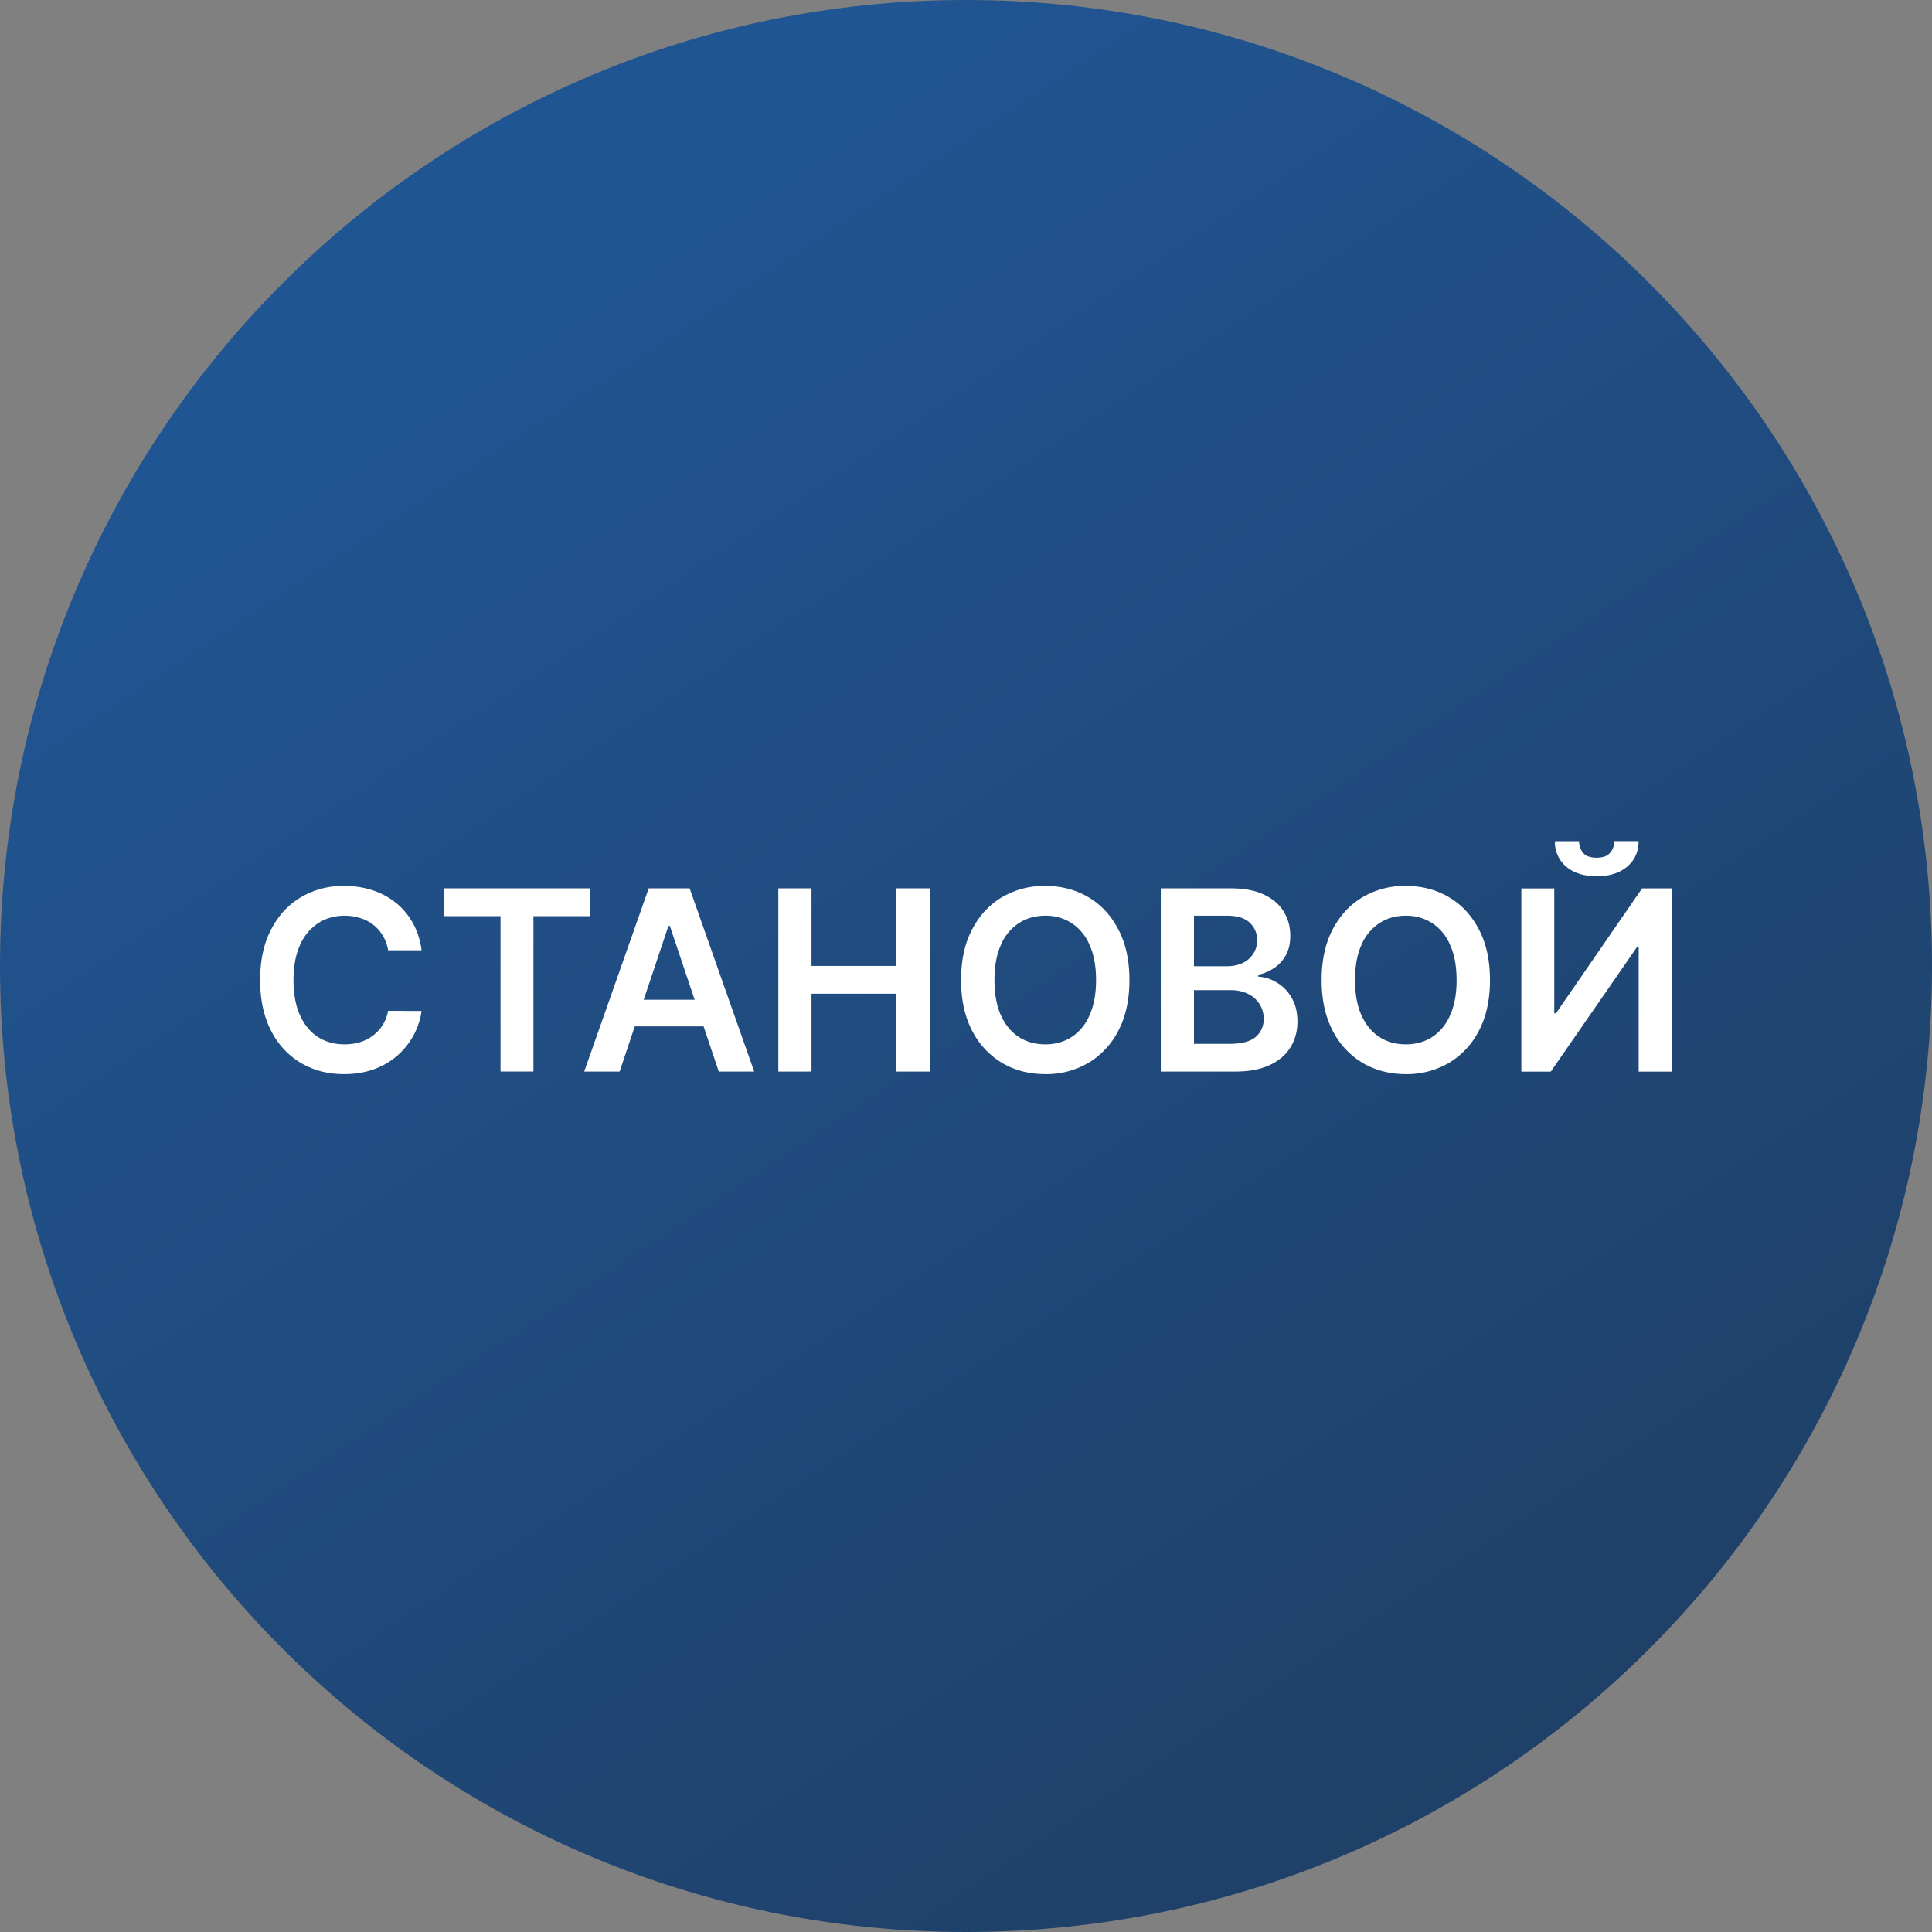 <svg xmlns="http://www.w3.org/2000/svg" width="56" height="56" fill="none" viewBox="0 0 56 56"><rect x="0" y="0" width="56" height="56" fill="#808080" stroke="none"/><g clip-path="url(#a)"><path fill="url(#b)" d="M56 28C56 12.536 43.464 0 28 0S0 12.536 0 28s12.536 28 28 28 28-12.536 28-28"/><path fill="#fff" d="M44.097 25.752h.954v3.619h.049l2.496-3.62h.864v5.31h-.962v-3.617h-.044l-2.504 3.617h-.853zm2.696-1.37h.702q0 .455-.329.737-.327.28-.886.28-.555 0-.885-.28a.92.92 0 0 1-.324-.736h.698q0 .186.114.334.117.145.396.145.275 0 .392-.145a.52.52 0 0 0 .122-.334M43.188 28.407q0 .858-.322 1.47a2.3 2.3 0 0 1-.871.933 2.4 2.4 0 0 1-1.247.324q-.697 0-1.25-.324a2.3 2.3 0 0 1-.87-.936q-.32-.612-.32-1.467 0-.858.32-1.467.321-.612.87-.936a2.4 2.4 0 0 1 1.25-.324q.697 0 1.247.324.553.324.871.936.322.609.322 1.467m-.968 0q0-.604-.189-1.019a1.4 1.4 0 0 0-.518-.63 1.37 1.37 0 0 0-.765-.215q-.432 0-.765.215a1.4 1.4 0 0 0-.52.63q-.187.414-.187 1.019 0 .603.186 1.021.19.415.521.63.333.213.765.213.433 0 .765-.213a1.4 1.4 0 0 0 .518-.63q.19-.418.19-1.021M33.646 31.06v-5.31h2.032q.576 0 .957.181.384.18.573.49.192.312.191.706 0 .324-.124.554a1.05 1.05 0 0 1-.334.371q-.21.142-.47.205v.052q.284.015.542.173.262.155.428.441.165.285.166.69 0 .411-.2.741-.2.327-.601.516-.402.19-1.011.19zm.962-.804h1.034q.523 0 .754-.2a.66.66 0 0 0 .233-.519.79.79 0 0 0-.448-.726 1.1 1.1 0 0 0-.513-.11h-1.06zm0-2.248h.95q.25 0 .45-.09a.76.76 0 0 0 .313-.263.7.7 0 0 0 .117-.404.66.66 0 0 0-.218-.508q-.215-.2-.64-.2h-.972zM32.737 28.407q0 .858-.322 1.47a2.3 2.3 0 0 1-.871.933 2.4 2.4 0 0 1-1.247.324q-.697 0-1.25-.324a2.3 2.3 0 0 1-.87-.936q-.32-.612-.32-1.467 0-.858.32-1.467.321-.612.87-.936a2.4 2.4 0 0 1 1.25-.324q.697 0 1.247.324.553.324.871.936.322.609.322 1.467m-.967 0q0-.604-.19-1.019a1.4 1.4 0 0 0-.518-.63 1.37 1.37 0 0 0-.765-.215q-.432 0-.765.215a1.4 1.4 0 0 0-.52.63q-.187.414-.187 1.019 0 .603.186 1.021.19.415.521.63.333.213.765.213.434 0 .765-.213a1.4 1.4 0 0 0 .518-.63q.19-.418.19-1.021M22.56 31.06v-5.31h.962v2.248h2.46V25.75h.965v5.31h-.965v-2.256h-2.46v2.255zM17.96 31.06h-1.027l1.87-5.31h1.186l1.872 5.31h-1.027l-1.418-4.221h-.041zm.033-2.082h2.8v.772h-2.8zM12.867 26.556v-.806h4.236v.806h-1.641v4.503h-.954v-4.503zM12.22 27.544h-.97a1.2 1.2 0 0 0-.153-.423 1.14 1.14 0 0 0-.656-.51 1.5 1.5 0 0 0-.453-.068q-.434 0-.768.218a1.43 1.43 0 0 0-.523.632q-.19.416-.19 1.014 0 .609.19 1.026.191.415.523.628.335.21.765.21.239 0 .446-.062a1.2 1.2 0 0 0 .376-.19q.168-.124.282-.306.117-.18.161-.414l.97.005q-.055.378-.236.71a2.1 2.1 0 0 1-1.149.98q-.389.14-.863.14-.7 0-1.25-.324a2.26 2.26 0 0 1-.865-.936q-.317-.612-.317-1.467 0-.858.32-1.467.318-.612.868-.936a2.4 2.4 0 0 1 1.244-.324q.444 0 .824.124t.68.366q.297.238.49.585.194.345.254.789"/></g><defs><linearGradient id="b" x1="11.047" x2="42.516" y1="8.684" y2="56" gradientUnits="userSpaceOnUse"><stop stop-color="#205593"/><stop offset="1" stop-color="#1f3f65"/></linearGradient><clipPath id="a"><path fill="#fff" d="M0 0h56v56H0z"/></clipPath></defs></svg>